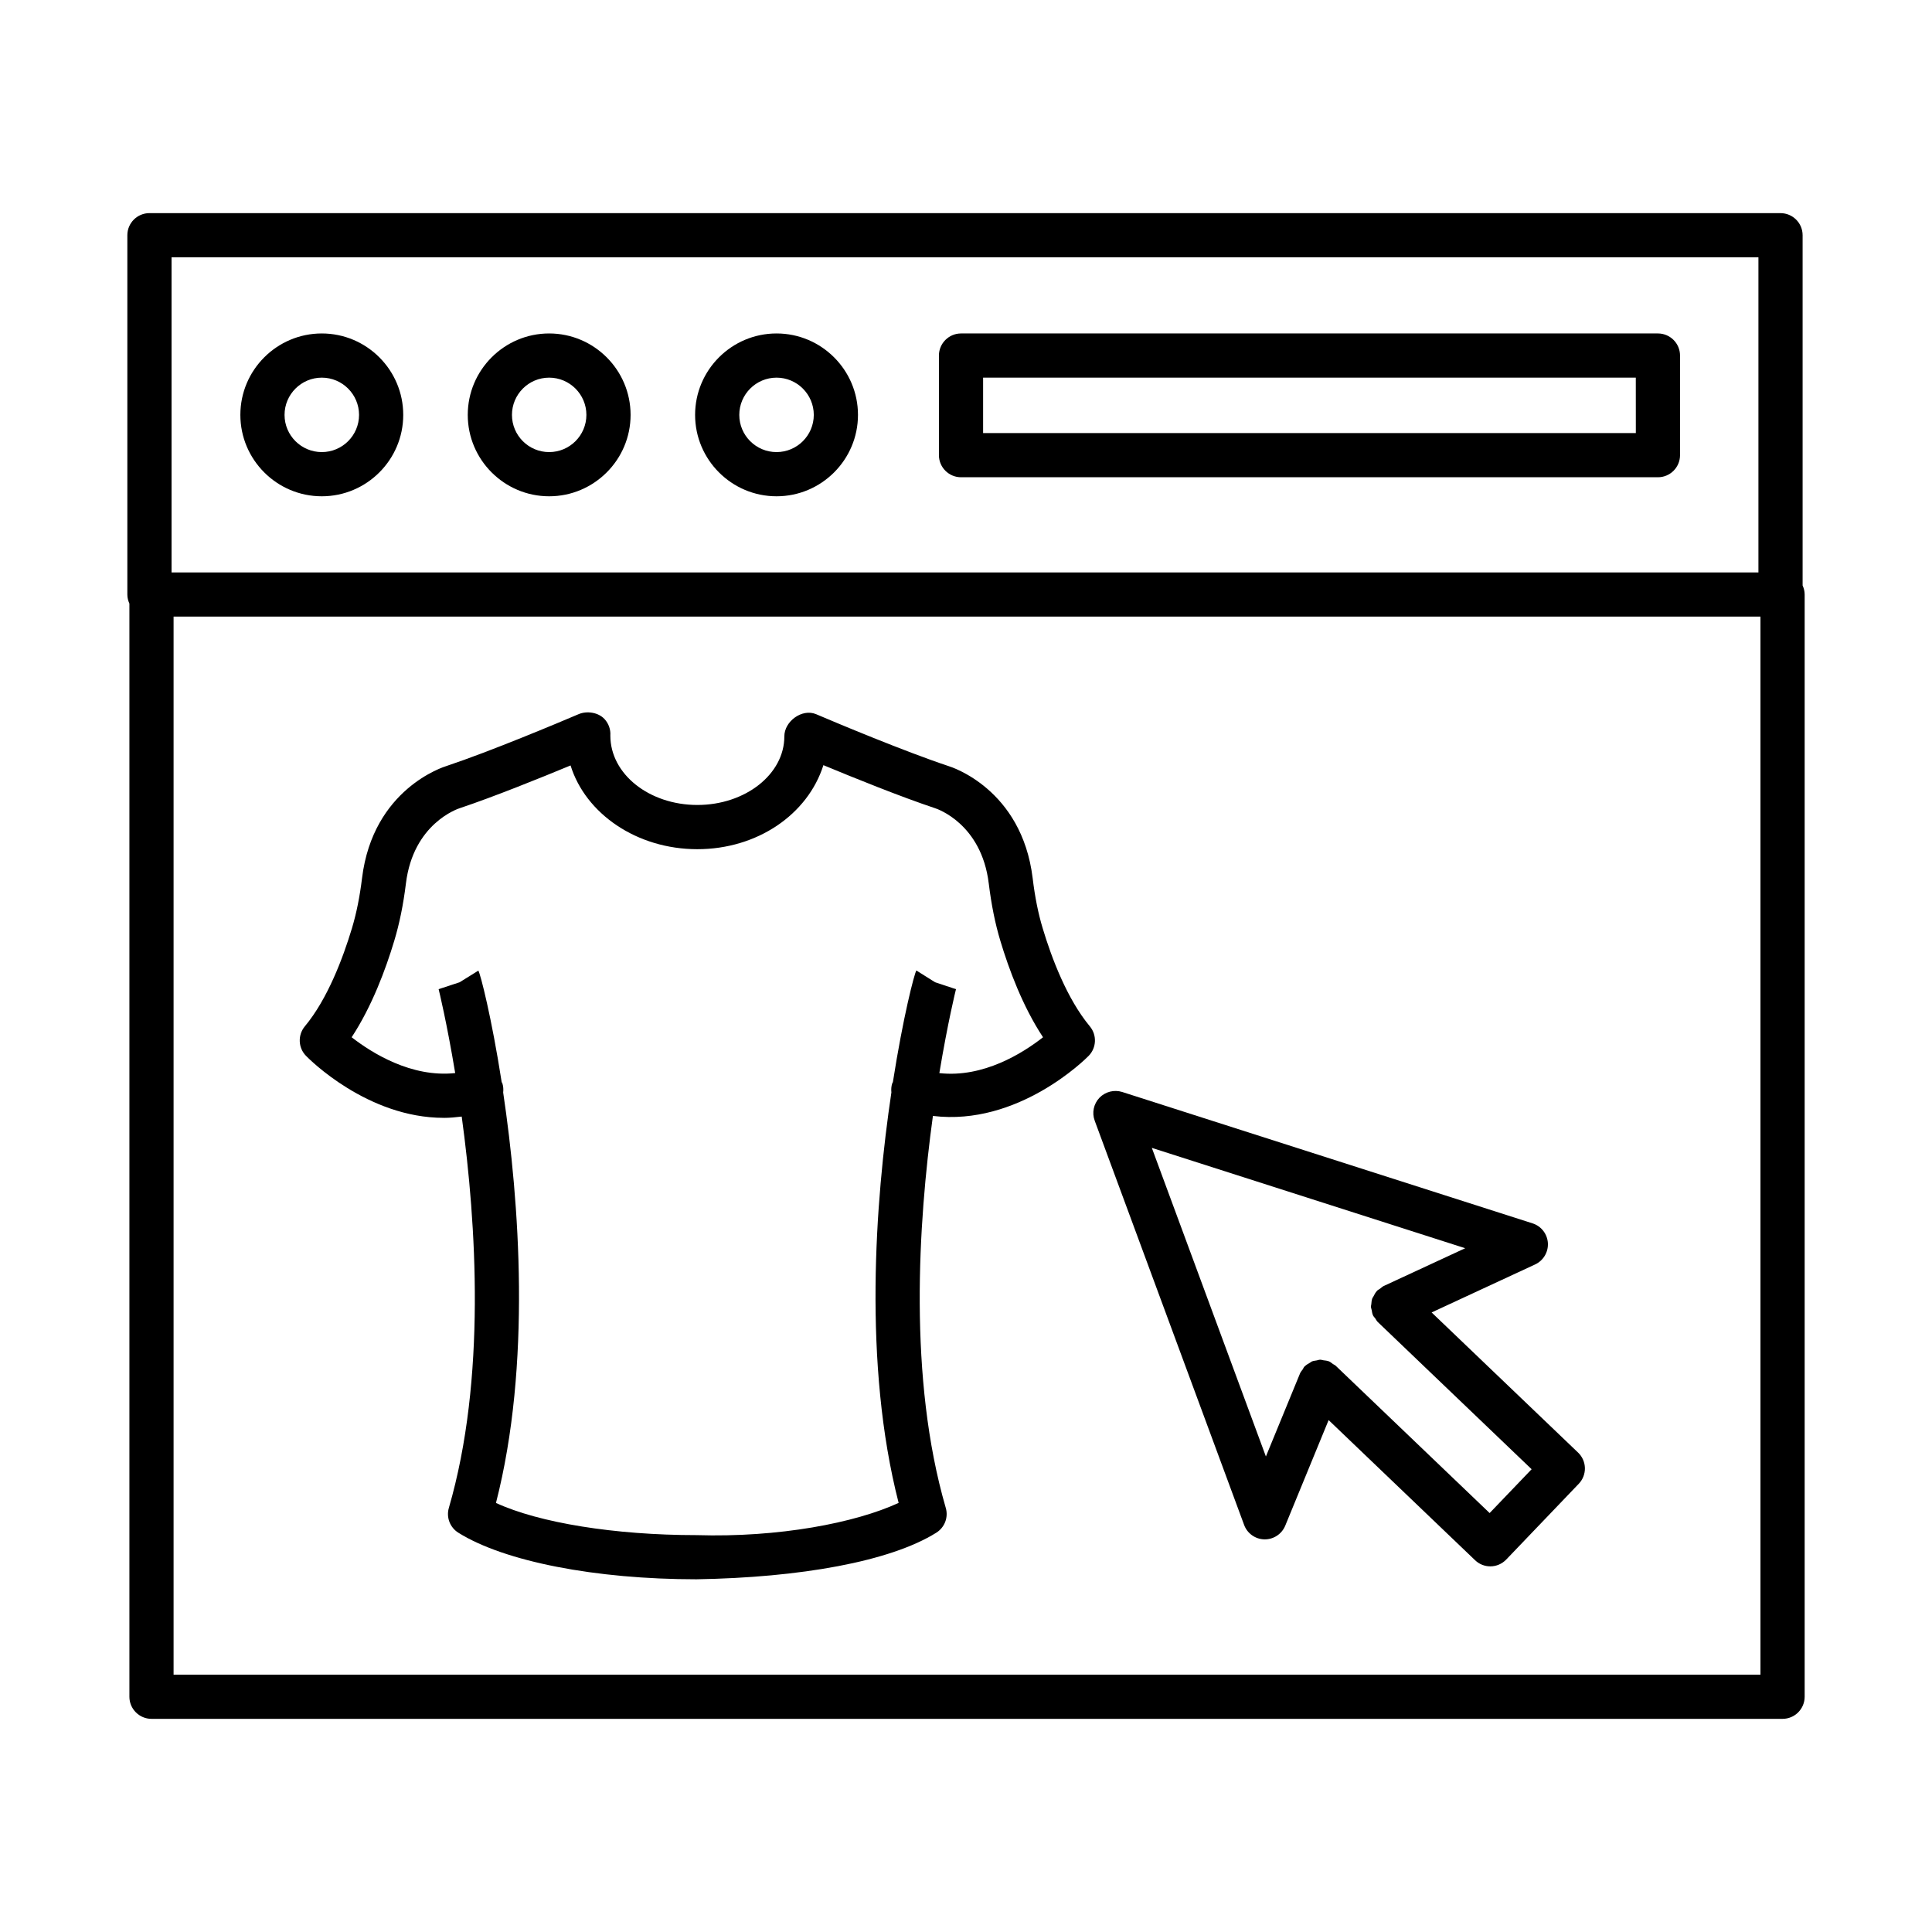 <?xml version="1.0" encoding="UTF-8"?>
<!-- Uploaded to: SVG Repo, www.svgrepo.com, Generator: SVG Repo Mixer Tools -->
<svg fill="#000000" width="800px" height="800px" version="1.1" viewBox="144 144 512 512" xmlns="http://www.w3.org/2000/svg">
 <g>
  <path d="m621.71 299.16v-92.828c0-3.227-2.629-5.848-5.856-5.848l-432.25-0.004c-3.227 0-5.856 2.621-5.856 5.848v95.23c0 0.859 0.207 1.66 0.543 2.398v289.7c0 3.227 2.629 5.856 5.856 5.856h432.25c3.227 0 5.856-2.629 5.856-5.856v-292.1c0-0.859-0.207-1.66-0.543-2.398zm-432.25-86.98h420.54v83.523h-420.54zm421.08 375.62h-420.54v-280.39h420.54z"/>
  <path d="m229.28 232.37c-11.898 0-21.582 9.684-21.582 21.582 0 11.883 9.684 21.57 21.582 21.57s21.582-9.684 21.582-21.57c0-11.898-9.684-21.582-21.582-21.582zm0 31.438c-5.441 0-9.871-4.414-9.871-9.855s4.43-9.871 9.871-9.871 9.871 4.43 9.871 9.871-4.43 9.855-9.871 9.855z"/>
  <path d="m289.53 232.37c-11.883 0-21.57 9.684-21.57 21.582 0 11.883 9.684 21.57 21.57 21.57 11.898 0 21.582-9.684 21.582-21.57 0-11.898-9.684-21.582-21.582-21.582zm0 31.438c-5.441 0-9.855-4.414-9.855-9.855s4.414-9.871 9.855-9.871 9.871 4.43 9.871 9.871c-0.004 5.441-4.43 9.855-9.871 9.855z"/>
  <path d="m349.79 232.37c-11.898 0-21.582 9.684-21.582 21.582 0 11.883 9.684 21.57 21.582 21.57 11.898 0 21.582-9.684 21.582-21.57 0-11.898-9.684-21.582-21.582-21.582zm0 31.438c-5.441 0-9.871-4.414-9.871-9.855s4.43-9.871 9.871-9.871c5.441 0 9.871 4.43 9.871 9.871-0.004 5.441-4.43 9.855-9.871 9.855z"/>
  <path d="m583.37 232.37h-184.69c-3.227 0-5.856 2.629-5.856 5.856v26.395c0 3.227 2.629 5.856 5.856 5.856h184.69c3.227 0 5.856-2.629 5.856-5.856v-26.395c0-3.231-2.629-5.856-5.856-5.856zm-5.856 26.395h-172.98v-14.684h172.97z"/>
  <path d="m261.61 440.25c1.551 0 3.144-0.156 4.75-0.348 3.883 28.387 6.512 69.609-3.406 103.7-0.742 2.516 0.301 5.199 2.516 6.586 12.199 7.629 36.352 12.34 63.105 12.34 27.469-0.457 51.293-4.684 63.547-12.34 2.215-1.387 3.258-4.07 2.516-6.586-9.957-34.262-7.301-75.52-3.406-103.87 22.559 2.762 40.457-15.074 41.285-15.93 2.086-2.141 2.215-5.512 0.301-7.812-6.055-7.285-10.141-18.156-12.496-25.996-1.188-3.941-2.055-8.285-2.656-13.285-2.898-23.668-21.668-29.496-22.27-29.68-11.797-3.93-29.883-11.527-35.137-13.77-3.684-1.543-8.414 1.887-8.398 5.898 0 10.027-10.34 18.168-23.055 18.168-12.711 0-23.055-8.141-23.055-18.383 0.113-1.613-0.457-3.215-1.559-4.398-1.641-1.758-4.641-2.215-6.84-1.285-5.258 2.242-23.34 9.84-34.938 13.711-0.801 0.242-19.57 6.07-22.469 29.754-0.602 4.93-1.473 9.27-2.672 13.27-2.371 7.856-6.441 18.742-12.484 25.996-1.914 2.301-1.785 5.672 0.301 7.812 0.77 0.801 16.25 16.441 36.52 16.441zm-13.141-46.879c1.398-4.641 2.414-9.629 3.102-15.227 1.93-15.867 13.711-19.797 14.355-19.996 8.914-2.984 21.152-7.926 29.281-11.297 3.957 12.77 17.527 22.195 33.594 22.195 15.855 0 29.266-9.184 33.41-22.27 8.043 3.344 20.484 8.371 29.609 11.414 0.5 0.156 12.285 4.086 14.211 19.941 0.699 5.672 1.699 10.656 3.086 15.242 2.227 7.414 5.883 17.328 11.297 25.512-5.316 4.168-15.809 10.812-27.477 9.5 2.227-13.395 4.34-22.008 4.41-22.238l-5.543-1.844-4.957-3.113c-0.566 0.902-3.535 12.398-6.223 29.59-0.047 0.117-0.137 0.199-0.176 0.32-0.254 0.805-0.305 1.613-0.219 2.402-4.309 28.855-7.519 72.039 1.918 108.78-11.469 5.301-31.754 9.215-53.562 8.543-21.684 0-41.75-3.269-53.148-8.527 9.41-36.648 6.207-79.887 1.91-108.77 0.09-0.793 0.043-1.613-0.211-2.422-0.043-0.129-0.141-0.219-0.188-0.34-2.672-17.152-5.617-28.633-6.18-29.539l-4.969 3.086-5.559 1.828c0.07 0.238 2.172 8.848 4.391 22.234-11.598 1.254-22.098-5.332-27.441-9.492 5.391-8.199 9.047-18.086 11.277-25.512z"/>
  <path d="m434.11 441 39.594 107.12c0.828 2.258 2.973 3.785 5.383 3.828h0.102c2.371 0 4.512-1.441 5.414-3.629l11.496-27.98 38.809 37.133c1.129 1.086 2.586 1.629 4.043 1.629 1.543 0 3.07-0.613 4.227-1.816l19.211-20.07c1.07-1.113 1.656-2.613 1.629-4.172-0.043-1.559-0.688-3.027-1.816-4.098l-38.809-37.133 27.426-12.719c2.184-1.016 3.527-3.269 3.387-5.672-0.156-2.414-1.758-4.484-4.055-5.215l-108.77-34.824c-2.102-0.656-4.441-0.086-6.012 1.527-1.547 1.629-2.047 3.984-1.258 6.086zm98.184 33.793-21.598 10.012c-0.371 0.176-0.633 0.465-0.953 0.699-0.27 0.199-0.578 0.32-0.82 0.57-0.016 0.016-0.02 0.043-0.035 0.059-0.398 0.426-0.664 0.938-0.918 1.453-0.082 0.168-0.227 0.305-0.289 0.477-0.191 0.504-0.23 1.047-0.273 1.59-0.016 0.207-0.105 0.406-0.098 0.609 0.008 0.32 0.145 0.629 0.207 0.949 0.082 0.438 0.125 0.875 0.309 1.285 0.012 0.023 0.008 0.051 0.02 0.074 0.152 0.328 0.418 0.551 0.617 0.836 0.219 0.312 0.363 0.66 0.652 0.934l40.781 39.023-11.129 11.613-40.652-38.902c-0.012-0.012-0.023-0.023-0.035-0.035l-0.094-0.09c-0.219-0.211-0.5-0.301-0.742-0.469-0.352-0.246-0.656-0.547-1.07-0.715-0.027-0.012-0.059-0.004-0.086-0.016-0.43-0.168-0.887-0.191-1.336-0.254-0.305-0.043-0.602-0.16-0.902-0.156-0.312 0.004-0.609 0.137-0.922 0.191-0.43 0.078-0.867 0.105-1.266 0.273-0.188 0.078-0.336 0.242-0.516 0.34-0.488 0.27-0.973 0.547-1.371 0.949-0.016 0.016-0.039 0.023-0.059 0.039-0.227 0.238-0.328 0.535-0.504 0.801-0.23 0.336-0.52 0.621-0.68 1.016l-9.055 22.039-30.23-81.789z"/>
 </g>
</svg>
